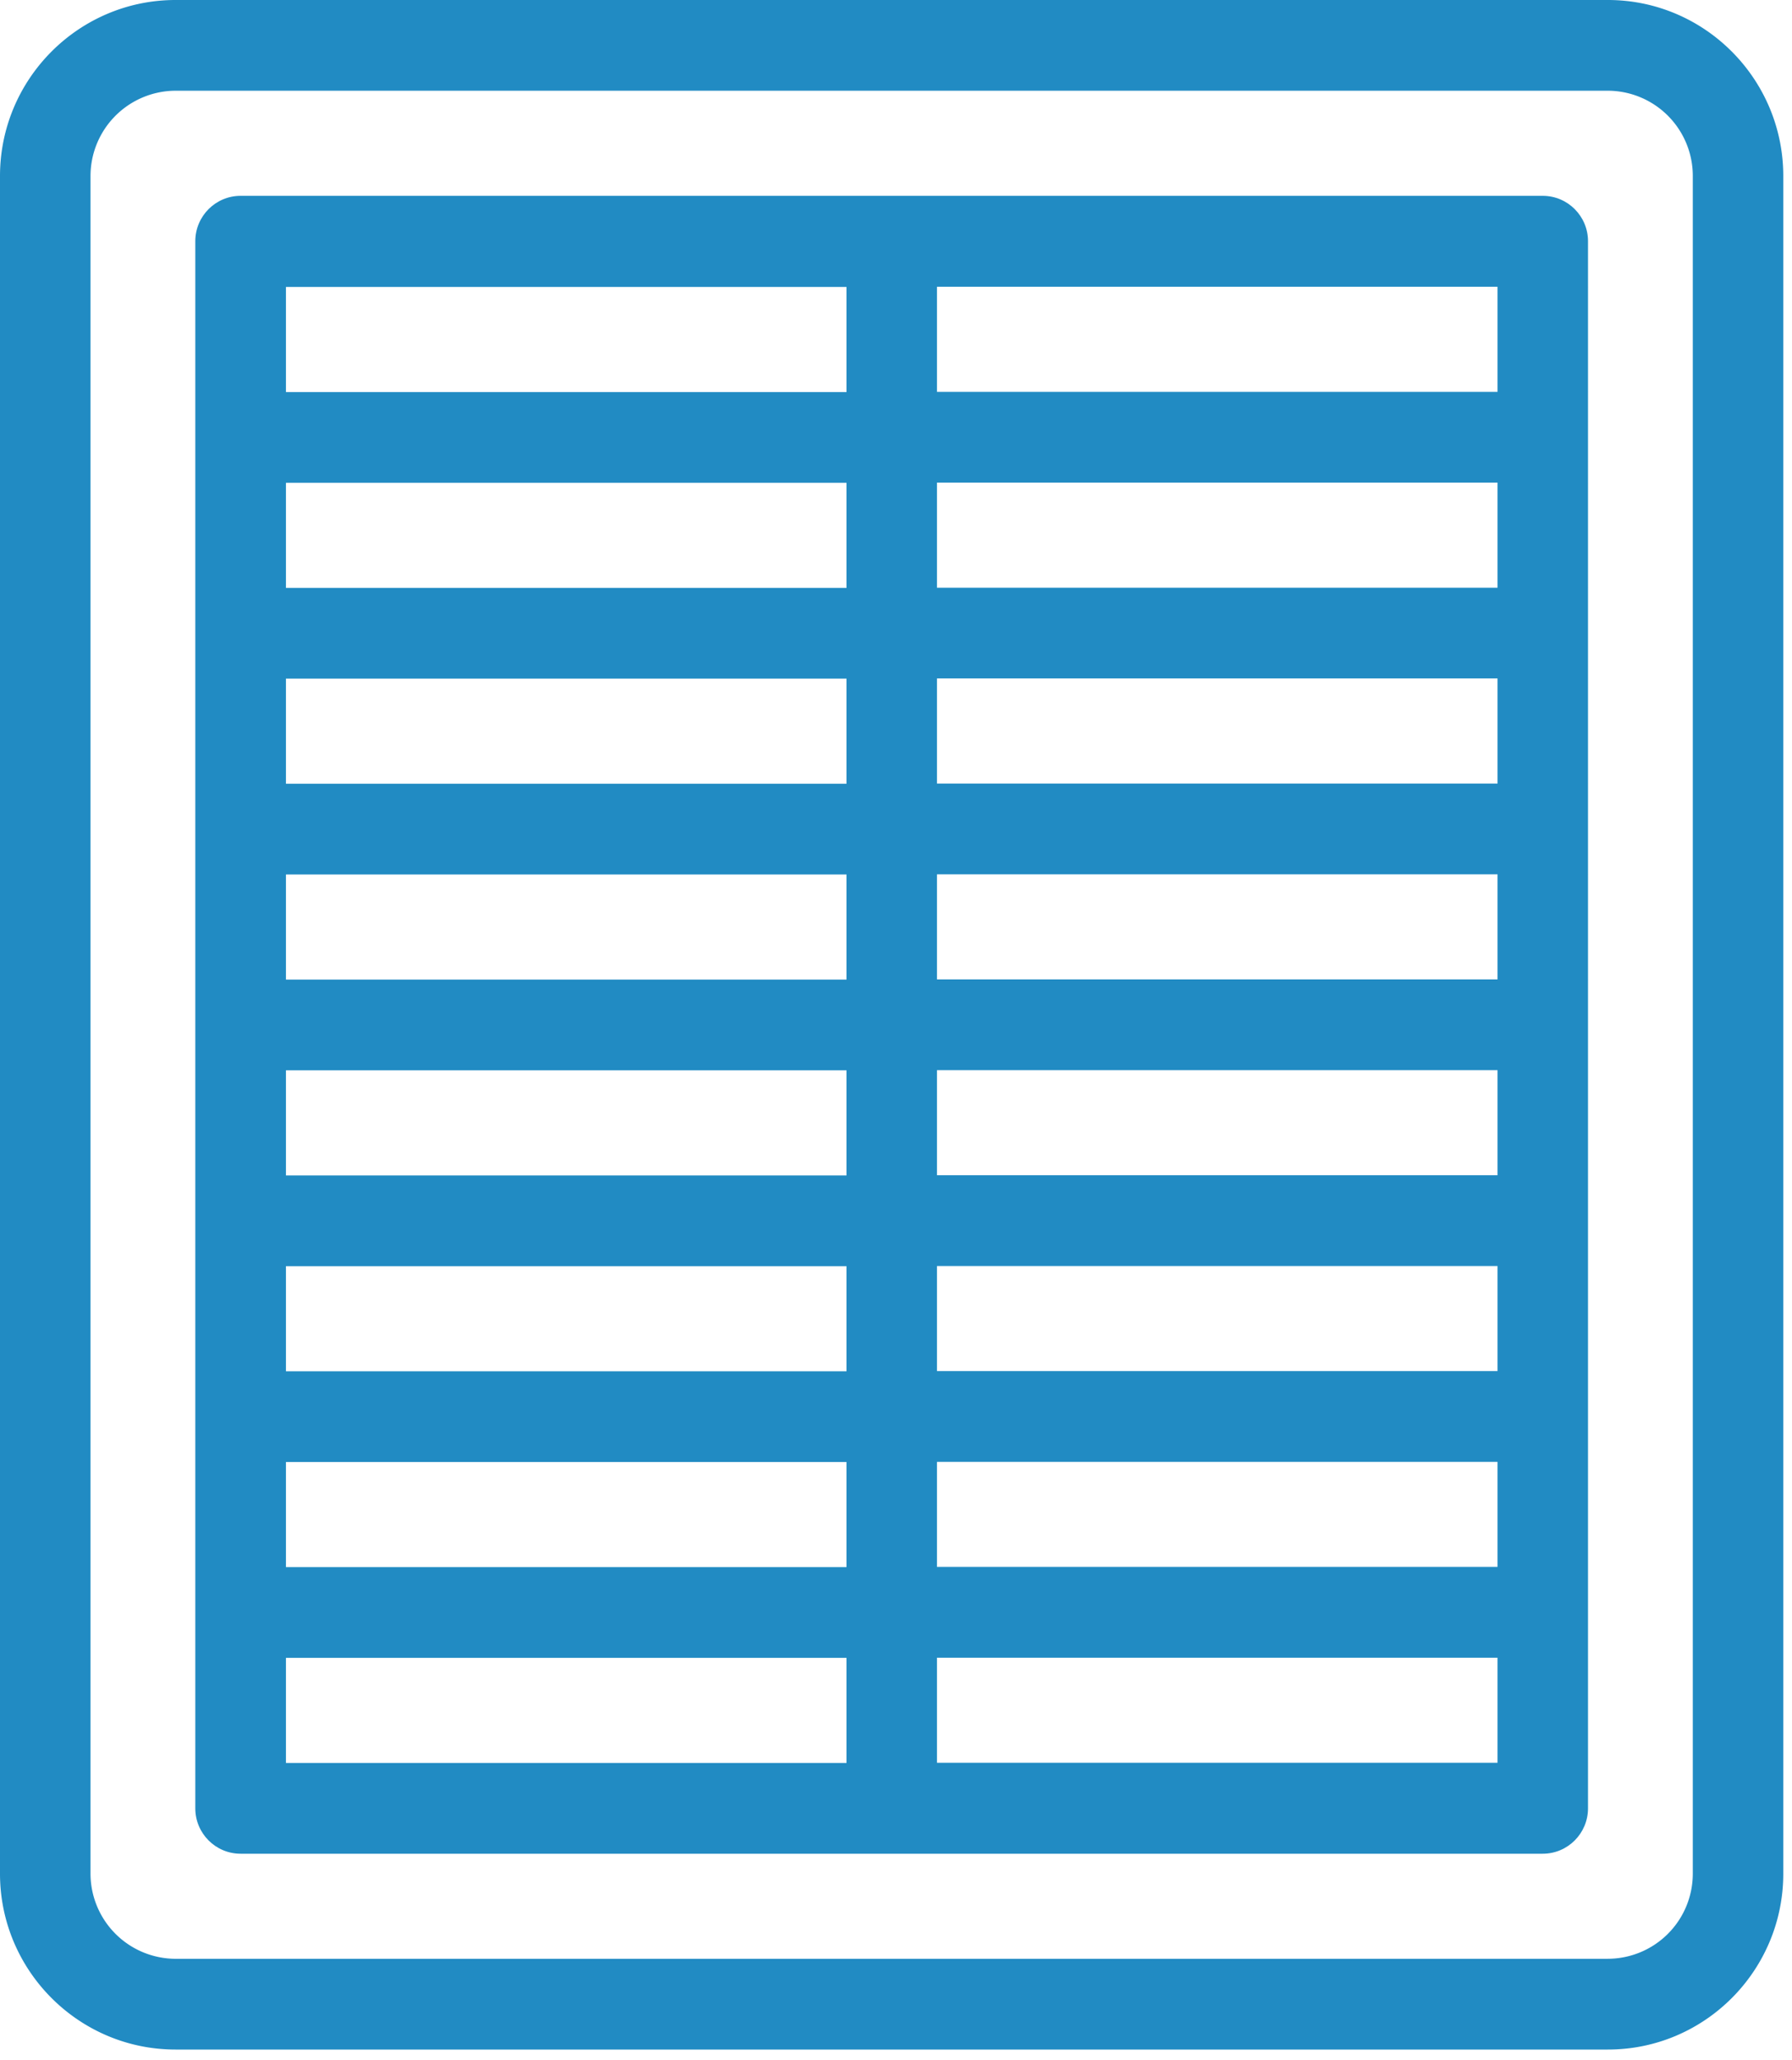 <svg xmlns="http://www.w3.org/2000/svg" width="67" height="77" fill="none"><path fill="#218BC3" d="M60.117 0H6.564C2.944 0 0 2.951 0 6.58v63.452c0 3.623 2.944 6.574 6.564 6.574h53.553c3.62 0 6.557-2.951 6.557-6.574V6.58C66.674 2.95 63.73 0 60.117 0Zm0 73.214H6.564a3.188 3.188 0 0 1-3.18-3.182V6.58a3.19 3.19 0 0 1 3.18-3.189h53.553a3.184 3.184 0 0 1 3.174 3.189v63.45a3.182 3.182 0 0 1-3.174 3.183Z"/><path fill="#218BC3" d="M57.68 7.32H8.994c-.934 0-1.692.76-1.692 1.696V67.59c0 .936.758 1.696 1.692 1.696h48.688c.933 0 1.691-.76 1.691-1.696V9.016c0-.936-.758-1.696-1.691-1.696ZM55.99 61.959v3.928H35.032v-3.928h20.957Zm0-7.32v3.928H35.032v-3.928h20.957Zm0-7.32v3.928H35.032v-3.928h20.957Zm0-7.32v3.928H35.032v-3.928h20.957Zm0-7.32v3.928H35.032v-3.928h20.957Zm0-7.32v3.928H35.032v-3.928h20.957Zm0-7.32v3.928H35.032v-3.928h20.957Zm0-7.32v3.928H35.032v-3.928h20.957Zm-24.34 51.247v3.928H10.691v-3.928h20.956Zm0-7.32v3.928H10.691v-3.928h20.956Zm0-7.32v3.928H10.691v-3.928h20.956Zm0-7.32v3.928H10.691v-3.928h20.956Zm0-7.32v3.928H10.691v-3.928h20.956Zm0-7.32v3.928H10.691v-3.928h20.956Zm0-7.32v3.928H10.691v-3.928h20.956Zm0-7.32v3.928H10.691v-3.928h20.956Z"/></svg>